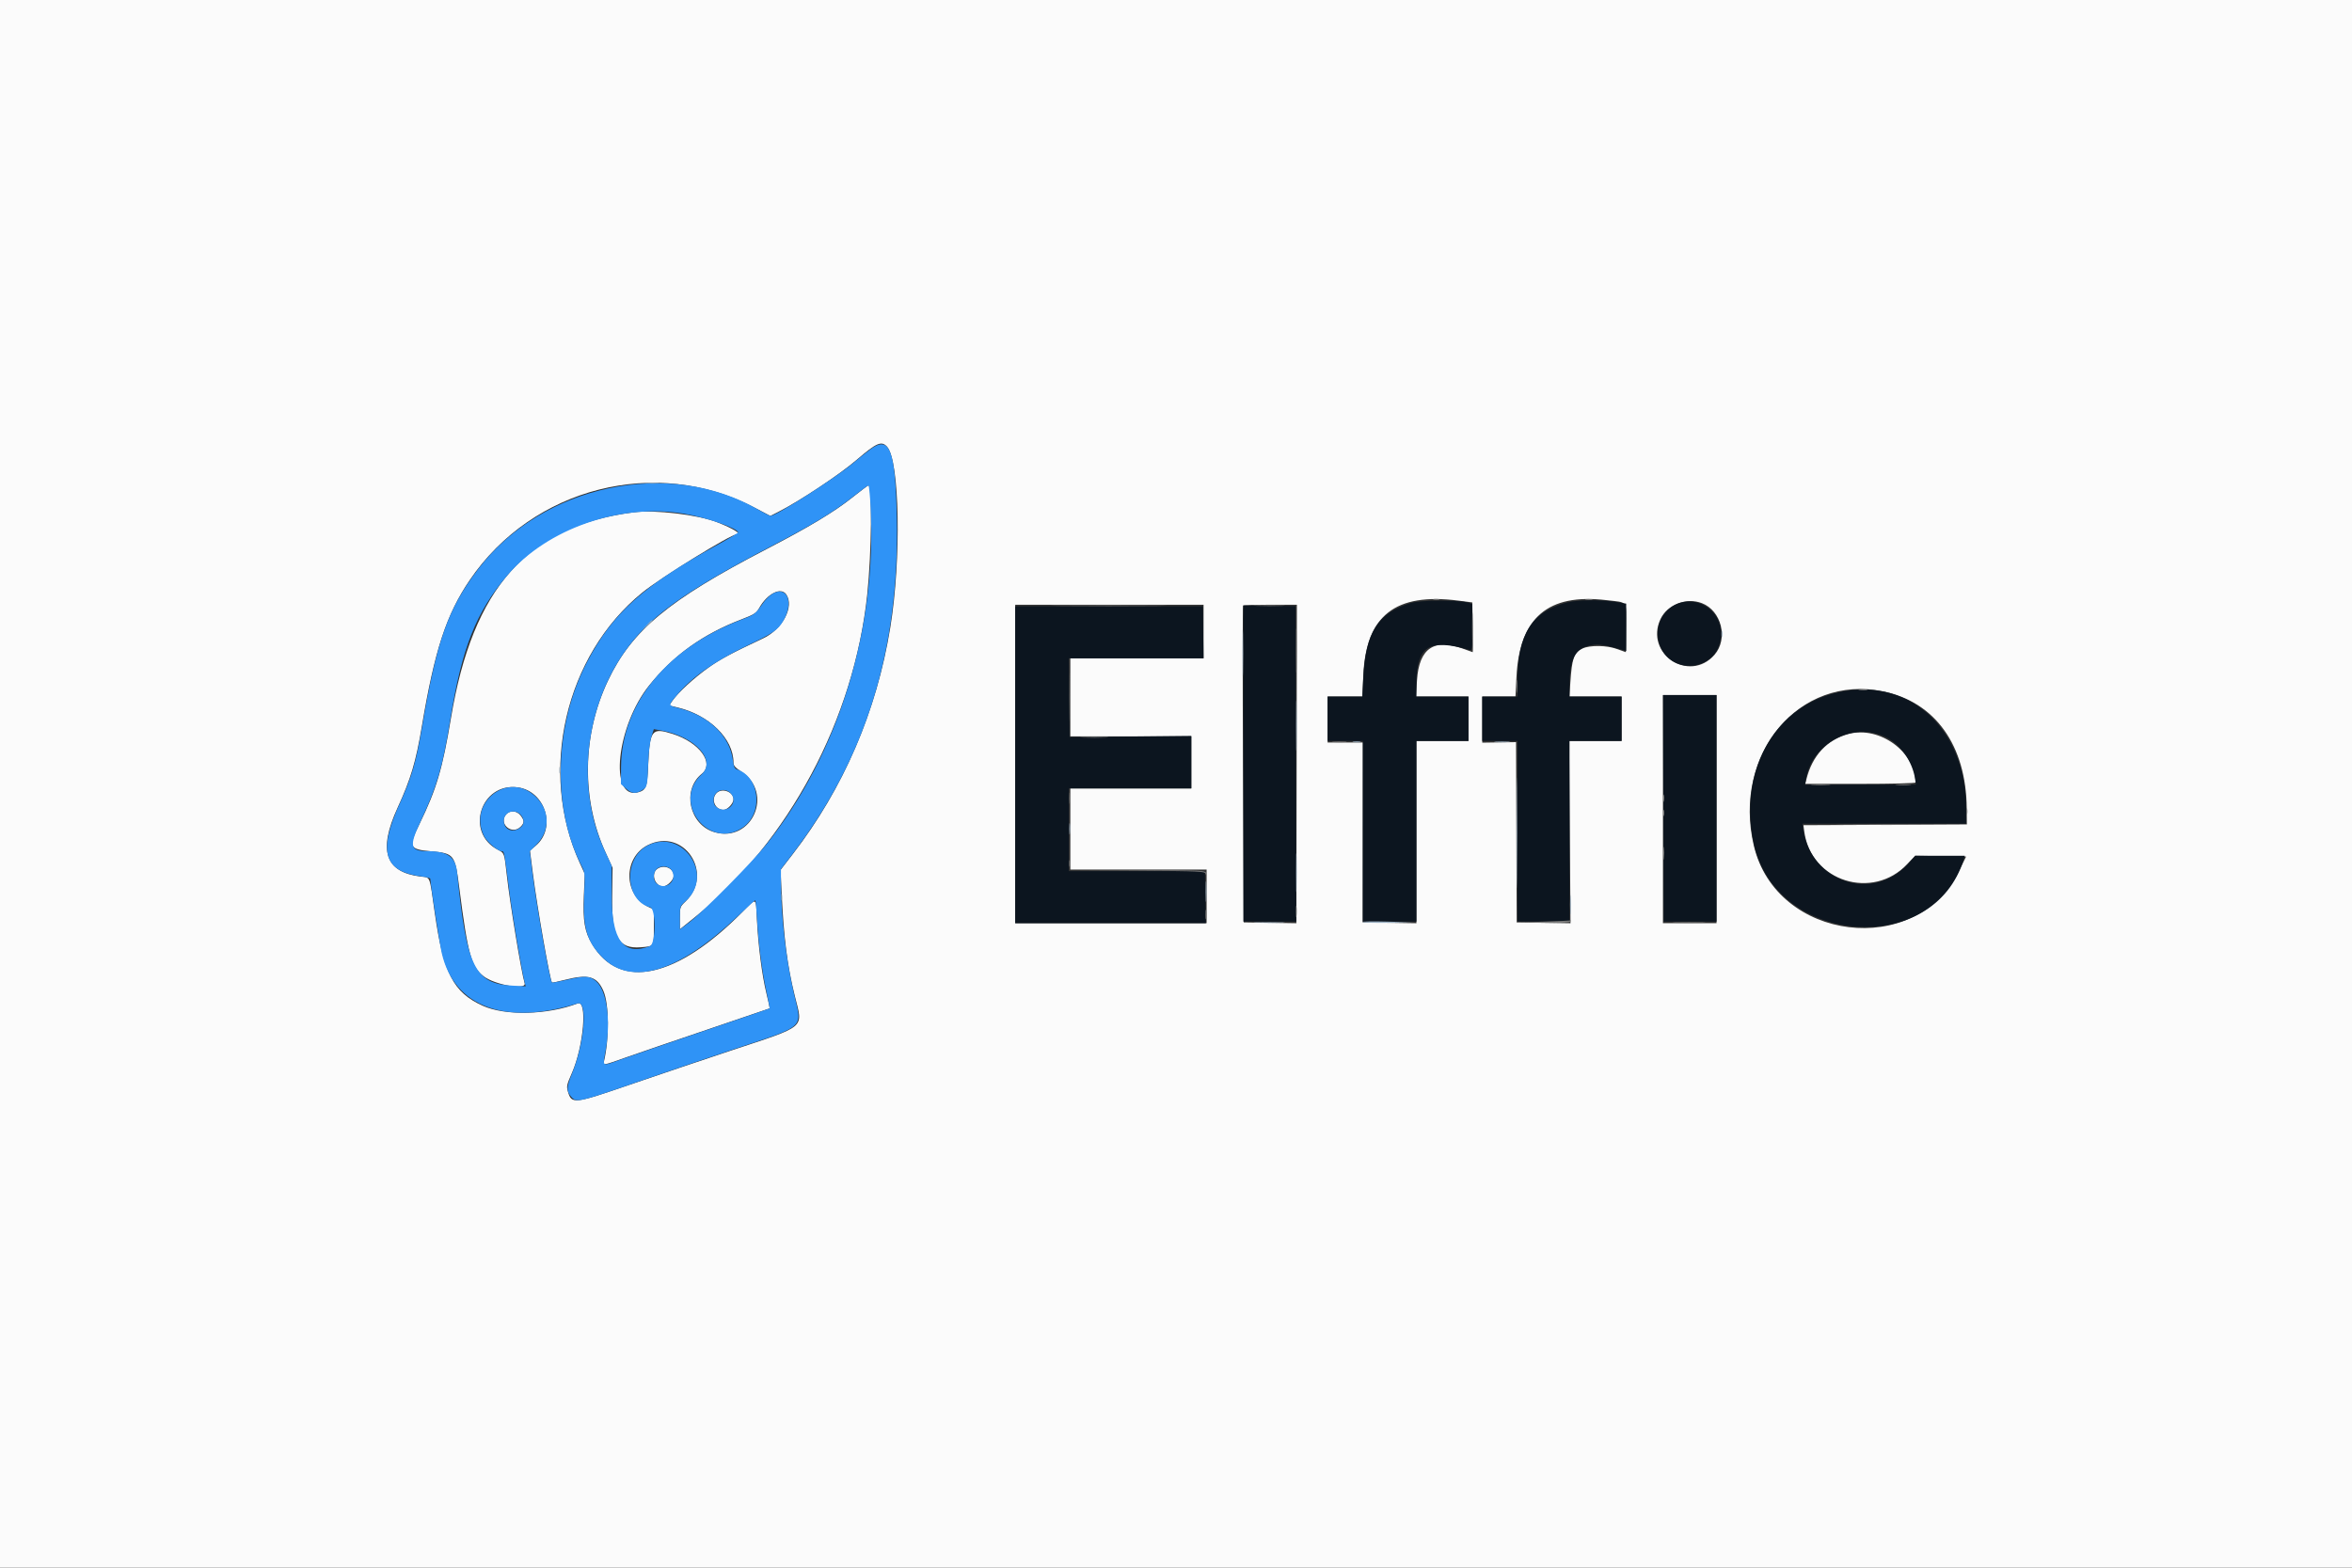 <svg id="svg" version="1.1" xmlns="http://www.w3.org/2000/svg" xmlns:xlink="http://www.w3.org/1999/xlink" width="400" height="266.667" viewBox="0, 0, 400,266.667"><rect x="0" y="0" width="400" height="266.667" fill="#333333" stroke="none"/><g id="svgg"><path id="path0" d="M0.000 133.333 L 0.000 266.667 200.000 266.667 L 400.000 266.667 400.000 133.333 L 400.000 0.000 200.000 0.000 L 0.000 0.000 0.000 133.333 M150.853 75.977 C 153.013 78.364,153.314 95.115,151.406 106.771 C 149.071 121.041,143.447 134.106,134.831 145.279 L 132.749 147.979 132.919 151.659 C 133.281 159.465,133.883 164.215,135.166 169.387 C 136.572 175.059,137.386 174.369,124.089 178.782 C 119.219 180.398,111.622 182.962,107.208 184.480 C 97.573 187.793,97.230 187.833,96.595 185.715 C 96.321 184.801,96.375 184.541,97.251 182.549 C 99.263 177.974,99.932 170.044,98.252 170.688 C 93.147 172.647,85.932 172.822,82.090 171.080 C 77.102 168.818,75.399 165.525,73.949 155.339 C 73.003 148.694,73.247 149.320,71.517 149.104 C 65.497 148.352,64.276 144.685,67.618 137.397 C 69.863 132.499,70.730 129.587,71.745 123.534 C 73.913 110.603,75.901 104.539,79.898 98.655 C 90.613 82.882,111.594 77.551,128.332 86.348 L 131.013 87.757 132.292 87.109 C 136.034 85.213,142.773 80.736,145.759 78.163 C 149.055 75.322,149.923 74.949,150.853 75.977 M144.968 84.616 C 141.868 87.087,137.604 89.653,130.339 93.421 C 113.740 102.029,107.454 107.242,103.410 115.755 C 99.000 125.039,98.849 135.981,103.007 145.051 L 104.181 147.613 104.109 152.387 C 104.003 159.384,105.148 161.441,108.978 161.134 C 111.267 160.950,111.198 161.058,111.198 157.679 L 111.198 154.712 110.293 154.282 C 106.028 152.259,105.946 145.894,110.156 143.761 C 116.280 140.659,121.553 148.574,116.559 153.371 C 115.655 154.240,115.625 154.329,115.625 156.169 L 115.625 158.070 118.164 156.028 C 134.135 143.184,145.275 122.303,147.499 101.042 C 148.230 94.050,148.352 82.514,147.693 82.565 C 147.601 82.572,146.375 83.495,144.968 84.616 M107.813 87.142 C 89.751 89.436,80.393 99.960,76.697 122.135 C 75.256 130.781,74.214 134.297,71.380 140.081 C 69.403 144.118,69.545 144.463,73.332 144.808 C 77.272 145.167,77.380 145.310,78.133 151.185 C 79.556 162.290,80.161 164.474,82.256 166.074 C 84.201 167.558,89.583 168.469,89.223 167.253 C 88.645 165.298,86.697 153.490,86.185 148.828 C 85.775 145.099,85.780 145.116,84.696 144.558 C 79.023 141.640,81.735 133.082,88.064 133.931 C 92.784 134.564,94.691 140.913,91.060 143.906 L 90.126 144.676 90.642 148.705 C 91.367 154.368,93.546 166.786,93.876 167.136 C 93.917 167.179,94.891 166.974,96.042 166.680 C 100.085 165.648,101.523 166.056,102.616 168.547 C 103.603 170.796,103.640 176.781,102.690 180.666 C 102.553 181.229,102.703 181.198,106.286 179.927 C 108.343 179.197,114.714 177.016,120.443 175.081 C 126.172 173.146,130.879 171.544,130.904 171.522 C 130.928 171.500,130.672 170.341,130.335 168.945 C 129.587 165.854,128.951 160.896,128.730 156.445 C 128.536 152.527,128.728 152.633,126.296 155.097 C 115.101 166.437,105.444 168.524,100.707 160.626 C 99.419 158.480,99.110 156.660,99.296 152.311 L 99.452 148.667 98.593 146.783 C 91.520 131.261,96.096 111.479,109.231 100.800 C 112.403 98.221,124.284 90.885,125.289 90.885 C 126.272 90.885,124.668 89.892,121.999 88.847 C 118.704 87.558,111.427 86.683,107.813 87.142 M133.709 101.100 C 135.138 103.140,133.099 107.038,129.791 108.586 C 124.450 111.087,122.492 112.135,120.466 113.580 C 118.035 115.313,115.344 117.787,114.374 119.180 L 113.803 120.000 115.170 120.321 C 120.600 121.597,124.740 125.647,124.740 129.684 C 124.740 130.234,125.014 130.559,126.042 131.225 C 131.662 134.866,127.917 143.418,121.517 141.557 C 117.226 140.310,115.932 134.355,119.357 131.622 C 121.565 129.860,118.963 126.291,114.416 124.848 C 110.818 123.706,110.506 124.113,110.232 130.309 C 110.073 133.936,109.876 134.434,108.470 134.787 C 103.524 136.029,104.856 123.480,110.402 116.594 C 114.543 111.452,119.528 107.878,126.065 105.366 C 128.283 104.513,128.625 104.294,129.124 103.406 C 130.493 100.970,132.804 99.808,133.709 101.100 M248.047 102.171 L 250.391 102.474 250.462 106.706 C 250.502 109.033,250.502 110.937,250.462 110.937 C 250.423 110.937,249.774 110.703,249.021 110.417 C 243.963 108.494,241.344 110.217,240.989 115.701 L 240.809 118.490 245.274 118.490 L 249.740 118.490 249.740 122.266 L 249.740 126.042 245.313 126.042 L 240.885 126.042 240.885 141.542 L 240.885 157.043 236.320 156.972 L 231.754 156.901 231.766 141.602 L 231.779 126.302 228.780 126.302 L 225.781 126.302 225.781 122.396 L 225.781 118.490 228.737 118.490 L 231.694 118.490 231.851 114.909 C 232.302 104.704,237.291 100.780,248.047 102.171 M273.184 102.086 C 276.966 102.537,276.563 101.976,276.563 106.776 C 276.563 109.065,276.533 110.937,276.497 110.937 C 276.462 110.937,275.816 110.703,275.062 110.417 C 273.333 109.759,270.388 109.712,269.103 110.322 C 267.660 111.007,267.345 111.913,267.058 116.211 L 266.906 118.490 271.344 118.490 L 275.781 118.490 275.781 122.266 L 275.781 126.042 271.320 126.042 L 266.858 126.042 266.976 141.542 L 267.094 157.043 262.518 156.972 L 257.943 156.901 257.884 141.570 L 257.825 126.239 254.954 126.285 L 252.083 126.330 252.083 122.410 L 252.083 118.490 254.908 118.490 L 257.732 118.490 257.900 115.167 C 258.412 105.062,263.269 100.904,273.184 102.086 M289.423 102.593 C 292.779 103.869,293.960 108.677,291.581 111.385 C 287.303 116.259,279.652 111.202,282.394 105.313 C 283.542 102.849,286.790 101.592,289.423 102.593 M204.688 107.422 L 204.688 111.979 193.359 111.979 L 182.031 111.979 182.031 118.620 L 182.031 125.260 192.318 125.260 L 202.604 125.260 202.604 129.688 L 202.604 134.115 192.318 134.115 L 182.031 134.115 182.031 141.016 L 182.031 147.917 193.620 147.917 L 205.208 147.917 205.208 152.474 L 205.208 157.031 188.932 157.031 L 172.656 157.031 172.656 129.948 L 172.656 102.865 188.672 102.865 L 204.688 102.865 204.688 107.422 M220.515 129.954 L 220.469 157.043 215.993 156.972 L 211.516 156.901 211.392 130.021 C 211.324 115.237,211.331 103.079,211.407 103.003 C 211.483 102.927,213.574 102.865,216.053 102.865 L 220.560 102.865 220.515 129.954 M320.258 117.601 C 329.124 119.425,334.381 126.781,334.480 137.500 L 334.505 140.234 320.603 140.302 L 306.701 140.369 306.856 141.502 C 308.012 149.938,318.499 153.212,324.376 146.971 L 325.705 145.560 330.038 145.632 L 334.372 145.703 333.186 148.127 C 325.869 163.092,302.094 160.163,298.262 143.825 C 294.608 128.245,305.998 114.666,320.258 117.601 M291.927 137.630 L 291.927 157.031 287.370 157.031 L 282.813 157.031 282.813 137.630 L 282.813 118.229 287.370 118.229 L 291.927 118.229 291.927 137.630 M314.453 124.831 C 310.739 125.794,308.196 128.523,307.196 132.617 L 307.021 133.333 316.401 133.333 C 321.745 133.333,325.781 133.233,325.781 133.100 C 325.781 127.931,319.679 123.477,314.453 124.831 M121.875 134.896 C 120.851 135.920,121.592 137.760,123.028 137.760 C 123.716 137.760,124.740 136.677,124.740 135.948 C 124.740 134.689,122.796 133.975,121.875 134.896 M86.108 138.497 C 84.685 140.069,87.039 142.128,88.542 140.625 C 89.201 139.965,89.197 139.565,88.523 138.707 C 87.881 137.891,86.746 137.792,86.108 138.497 M111.777 147.801 C 110.648 148.592,111.379 150.781,112.772 150.781 C 113.460 150.781,114.583 149.658,114.583 148.970 C 114.583 147.687,112.926 146.996,111.777 147.801 " stroke="none" fill="#fbfbfb" fill-rule="evenodd"></path><path id="path1" d="M239.974 102.558 C 234.316 104.269,232.252 107.507,231.853 115.299 L 231.690 118.490 228.736 118.490 L 225.781 118.490 225.781 122.266 L 225.781 126.042 228.776 126.042 L 231.771 126.042 231.771 141.406 L 231.771 156.771 236.328 156.771 L 240.885 156.771 240.885 141.406 L 240.885 126.042 245.313 126.042 L 249.740 126.042 249.740 122.266 L 249.740 118.490 245.313 118.490 L 240.885 118.490 240.885 116.419 C 240.885 109.917,242.962 108.561,249.870 110.554 C 250.374 110.700,250.391 110.581,250.391 106.719 L 250.391 102.734 249.740 102.520 C 248.268 102.034,241.620 102.061,239.974 102.558 M266.406 102.498 C 260.500 104.066,258.081 107.934,258.075 115.820 L 258.073 118.490 255.078 118.490 L 252.083 118.490 252.083 122.266 L 252.083 126.042 255.078 126.042 L 258.073 126.042 258.073 141.406 L 258.073 156.771 262.500 156.771 L 266.927 156.771 266.927 141.406 L 266.927 126.042 271.354 126.042 L 275.781 126.042 275.781 122.266 L 275.781 118.490 271.354 118.490 L 266.927 118.490 266.927 116.753 C 266.927 112.437,267.771 110.525,269.942 109.922 C 271.625 109.455,272.326 109.530,275.977 110.571 L 276.563 110.738 276.563 106.709 L 276.563 102.680 274.755 102.382 C 272.302 101.977,268.152 102.035,266.406 102.498 M285.024 102.813 C 282.819 103.849,281.555 106.327,282.007 108.724 C 283.255 115.335,292.708 114.471,292.708 107.746 C 292.708 103.811,288.563 101.149,285.024 102.813 M211.458 129.883 L 211.458 156.771 215.951 156.771 L 220.443 156.771 220.391 129.935 L 220.340 103.099 215.899 103.047 L 211.458 102.995 211.458 129.883 M172.656 130.078 L 172.656 157.031 188.867 157.032 L 205.078 157.032 205.001 152.605 L 204.924 148.177 193.348 148.177 L 181.771 148.177 181.771 141.146 L 181.771 134.115 192.188 134.115 L 202.604 134.115 202.604 129.649 L 202.604 125.184 192.253 125.287 L 181.901 125.391 181.832 118.685 L 181.762 111.979 193.220 111.979 L 204.679 111.979 204.626 107.552 L 204.573 103.125 188.614 103.125 L 172.656 103.125 172.656 130.078 M311.818 117.963 C 301.452 120.680,295.677 131.556,298.263 143.490 C 302.037 160.909,328.886 162.916,333.972 146.159 L 334.150 145.573 329.946 145.573 L 325.743 145.573 324.440 146.999 C 318.459 153.543,307.939 150.037,306.680 141.081 L 306.543 140.104 320.459 140.104 L 334.375 140.104 334.375 137.534 C 334.375 123.557,324.189 114.719,311.818 117.963 M282.892 137.500 L 282.943 156.771 287.435 156.771 L 291.927 156.771 291.927 137.500 L 291.927 118.229 287.384 118.229 L 282.842 118.229 282.892 137.500 M320.626 125.359 C 323.198 126.587,325.279 129.535,325.704 132.552 L 325.832 133.464 316.406 133.475 L 306.981 133.486 307.121 132.619 C 308.124 126.442,315.071 122.707,320.626 125.359 " stroke="none" fill="#0c151f" fill-rule="evenodd"></path><path id="path2" d="M148.103 76.367 C 147.458 76.833,146.127 77.895,145.145 78.727 C 142.202 81.222,131.992 87.760,131.040 87.760 C 130.901 87.760,129.992 87.296,129.020 86.728 C 113.820 77.846,92.171 82.445,81.262 96.875 C 76.171 103.609,74.282 108.961,71.760 123.796 C 70.759 129.683,70.012 132.226,67.957 136.749 C 64.246 144.920,65.290 148.293,71.781 149.104 C 72.549 149.200,73.177 149.369,73.177 149.478 C 73.177 150.178,74.806 160.754,75.128 162.139 C 77.250 171.289,85.977 174.517,98.229 170.685 C 100.005 170.129,99.405 177.491,97.249 182.702 C 96.314 184.963,96.309 185.650,97.217 186.654 C 98.040 187.563,98.592 187.438,107.721 184.277 C 112.426 182.648,120.206 180.007,125.009 178.410 C 137.141 174.375,136.445 175.026,135.027 169.030 C 133.689 163.371,132.823 155.881,132.815 149.899 L 132.813 147.844 134.730 145.341 C 147.278 128.961,153.028 110.409,152.523 87.930 C 152.268 76.566,151.308 74.054,148.103 76.367 M148.057 86.133 C 149.180 106.922,142.645 128.141,130.352 143.618 C 127.949 146.643,119.630 155.058,117.253 156.868 L 115.625 158.107 115.625 156.129 C 115.625 154.178,115.638 154.139,116.577 153.315 C 121.554 148.945,116.200 140.887,110.238 143.773 C 105.981 145.834,106.212 153.232,110.567 154.325 C 111.586 154.581,111.552 160.555,110.530 160.944 C 106.052 162.646,104.040 159.984,104.030 152.347 L 104.024 147.266 102.788 144.579 C 98.071 134.327,99.354 120.907,105.976 111.239 C 110.226 105.033,116.140 100.742,131.380 92.802 C 138.320 89.186,141.790 87.078,145.134 84.445 C 146.450 83.409,147.602 82.559,147.695 82.557 C 147.787 82.554,147.950 84.163,148.057 86.133 M116.425 87.398 C 120.216 88.044,125.526 89.893,125.519 90.564 C 125.518 90.669,124.082 91.542,122.329 92.504 C 109.413 99.591,104.209 104.240,99.851 112.586 C 94.248 123.314,93.844 137.299,98.850 147.179 C 99.502 148.466,99.512 148.566,99.342 152.306 C 99.094 157.790,99.815 160.220,102.484 162.889 C 107.430 167.836,115.474 165.361,125.520 155.803 C 127.067 154.330,128.387 153.125,128.451 153.125 C 128.515 153.125,128.647 154.533,128.744 156.253 C 128.984 160.494,129.578 165.123,130.328 168.596 C 130.670 170.182,130.925 171.505,130.895 171.535 C 130.865 171.566,125.864 173.282,119.782 175.350 C 113.700 177.417,107.382 179.587,105.742 180.170 C 102.194 181.433,102.497 181.605,103.016 178.618 C 103.899 173.531,103.206 168.520,101.401 166.935 C 100.305 165.972,99.529 165.935,96.304 166.692 C 95.023 166.993,93.925 167.189,93.863 167.127 C 93.482 166.746,91.221 153.941,90.507 148.121 L 90.101 144.809 91.214 143.693 C 93.652 141.252,93.537 137.706,90.945 135.369 C 86.285 131.168,79.492 136.602,82.334 142.256 C 82.825 143.232,84.661 144.792,85.321 144.792 C 85.747 144.792,85.746 144.785,86.558 151.172 C 87.120 155.593,88.693 164.975,89.234 167.131 L 89.396 167.776 87.081 167.658 C 80.738 167.337,79.336 164.446,77.739 148.389 C 77.478 145.763,76.138 144.798,72.736 144.788 C 69.711 144.779,69.531 143.989,71.564 139.641 C 74.321 133.745,75.283 130.449,76.564 122.498 C 78.547 110.200,80.926 104.171,86.285 97.868 C 93.049 89.911,105.599 85.551,116.425 87.398 M131.323 101.034 C 130.862 101.315,130.137 102.047,129.713 102.661 C 128.487 104.432,128.305 104.574,126.274 105.337 C 113.544 110.120,105.705 119.643,105.622 130.423 L 105.599 133.373 106.449 134.134 C 107.426 135.009,108.068 135.082,109.150 134.443 C 110.073 133.897,110.103 133.774,110.244 129.818 C 110.310 127.975,110.529 126.146,110.777 125.361 L 111.197 124.029 112.542 124.274 C 118.253 125.312,121.896 129.347,119.293 131.750 C 114.153 136.495,120.641 144.748,126.356 140.736 C 129.876 138.264,129.226 132.118,125.313 130.876 C 124.936 130.756,124.772 130.389,124.655 129.401 C 124.161 125.233,120.639 121.788,115.535 120.479 C 113.552 119.970,113.576 120.091,115.091 118.270 C 117.632 115.217,121.507 112.479,126.998 109.857 C 131.502 107.706,132.303 107.158,133.215 105.602 C 135.066 102.444,133.845 99.496,131.323 101.034 M124.219 134.896 C 125.725 136.402,123.693 138.588,121.933 137.355 C 121.529 137.072,121.354 136.684,121.354 136.068 C 121.354 134.546,123.139 133.816,124.219 134.896 M88.532 138.591 C 89.183 139.290,89.214 140.154,88.607 140.675 C 87.301 141.796,85.691 141.207,85.681 139.604 C 85.672 138.135,87.501 137.485,88.532 138.591 M114.178 147.975 C 115.322 149.608,113.410 151.520,111.777 150.376 C 111.074 149.884,110.997 148.570,111.629 147.872 C 112.248 147.188,113.667 147.245,114.178 147.975 " stroke="none" fill="#2f93f6" fill-rule="evenodd"></path><path id="path3" d="M109.838 82.222 C 110.450 82.277,111.388 82.277,111.921 82.221 C 112.454 82.165,111.953 82.120,110.807 82.121 C 109.661 82.121,109.225 82.167,109.838 82.222 M211.311 111.068 C 211.311 114.648,211.347 116.149,211.392 114.403 C 211.437 112.657,211.437 109.727,211.393 107.893 C 211.348 106.058,211.311 107.487,211.311 111.068 M109.882 106.445 L 108.984 107.422 109.961 106.524 C 110.498 106.031,110.938 105.591,110.938 105.548 C 110.938 105.349,110.717 105.536,109.882 106.445 M292.769 107.813 C 292.769 108.314,292.822 108.519,292.888 108.268 C 292.953 108.018,292.953 107.607,292.888 107.357 C 292.822 107.106,292.769 107.311,292.769 107.813 M220.426 123.438 C 220.426 127.233,220.463 128.786,220.507 126.888 C 220.552 124.990,220.552 121.885,220.507 119.987 C 220.463 118.089,220.426 119.642,220.426 123.438 M230.143 126.225 C 230.465 126.288,230.993 126.288,231.315 126.225 C 231.637 126.163,231.374 126.113,230.729 126.113 C 230.085 126.113,229.821 126.163,230.143 126.225 M254.362 126.232 C 254.971 126.287,255.967 126.287,256.576 126.232 C 257.184 126.178,256.686 126.133,255.469 126.133 C 254.251 126.133,253.753 126.178,254.362 126.232 M257.935 141.667 C 257.935 150.046,257.967 153.473,258.008 149.284 C 258.048 145.094,258.048 138.239,258.008 134.049 C 257.967 129.860,257.935 133.288,257.935 141.667 M95.113 130.990 C 95.113 131.491,95.166 131.696,95.232 131.445 C 95.297 131.195,95.297 130.785,95.232 130.534 C 95.166 130.283,95.113 130.488,95.113 130.990 M181.852 141.016 C 181.853 141.875,181.902 142.195,181.960 141.727 C 182.018 141.259,182.016 140.556,181.957 140.165 C 181.897 139.773,181.850 140.156,181.852 141.016 M220.422 148.438 C 220.422 151.374,220.460 152.575,220.507 151.107 C 220.553 149.639,220.553 147.236,220.507 145.768 C 220.460 144.300,220.422 145.501,220.422 148.438 M205.045 151.693 C 205.046 153.268,205.089 153.879,205.141 153.050 C 205.192 152.222,205.192 150.933,205.140 150.186 C 205.087 149.439,205.045 150.117,205.045 151.693 M267.023 153.906 C 267.023 155.410,267.066 156.025,267.119 155.273 C 267.172 154.521,267.172 153.291,267.119 152.539 C 267.066 151.787,267.023 152.402,267.023 153.906 M132.873 152.604 C 132.873 153.105,132.927 153.311,132.992 153.060 C 133.058 152.809,133.058 152.399,132.992 152.148 C 132.927 151.898,132.873 152.103,132.873 152.604 M231.738 156.843 C 231.849 156.954,233.865 157.012,236.218 156.972 L 240.495 156.900 236.015 156.770 C 233.551 156.699,231.626 156.732,231.738 156.843 M213.737 156.965 C 214.919 157.013,216.852 157.013,218.034 156.965 C 219.215 156.916,218.249 156.877,215.885 156.877 C 213.522 156.877,212.555 156.916,213.737 156.965 " stroke="none" fill="#99afc2" fill-rule="evenodd"></path><path id="path4" d="M243.815 102.002 C 244.066 102.068,244.476 102.068,244.727 102.002 C 244.977 101.937,244.772 101.883,244.271 101.883 C 243.770 101.883,243.564 101.937,243.815 102.002 M269.730 102.007 C 270.054 102.069,270.522 102.067,270.771 102.002 C 271.020 101.937,270.755 101.886,270.182 101.889 C 269.609 101.891,269.406 101.945,269.730 102.007 M180.534 103.060 C 184.938 103.100,192.145 103.100,196.549 103.060 C 200.954 103.020,197.350 102.987,188.542 102.987 C 179.733 102.987,176.130 103.020,180.534 103.060 M213.737 103.058 C 214.919 103.107,216.852 103.107,218.034 103.058 C 219.215 103.010,218.249 102.971,215.885 102.971 C 213.522 102.971,212.555 103.010,213.737 103.058 M250.365 106.641 C 250.365 108.789,250.405 109.633,250.454 108.517 C 250.503 107.400,250.503 105.642,250.454 104.610 C 250.404 103.579,250.364 104.492,250.365 106.641 M220.424 110.677 C 220.424 114.043,220.462 115.420,220.507 113.737 C 220.552 112.054,220.552 109.300,220.507 107.617 C 220.462 105.934,220.424 107.311,220.424 110.677 M181.884 118.620 C 181.884 122.344,181.921 123.831,181.966 121.925 C 182.010 120.018,182.010 116.972,181.965 115.154 C 181.921 113.336,181.884 114.896,181.884 118.620 M257.898 116.797 C 257.899 117.799,257.946 118.178,258.003 117.637 C 258.059 117.097,258.058 116.277,258.000 115.815 C 257.943 115.352,257.897 115.794,257.898 116.797 M316.215 117.374 C 316.610 117.434,317.196 117.433,317.517 117.371 C 317.837 117.309,317.513 117.260,316.797 117.262 C 316.081 117.264,315.819 117.315,316.215 117.374 M184.192 125.454 C 185.308 125.503,187.066 125.503,188.098 125.454 C 189.130 125.404,188.216 125.364,186.068 125.365 C 183.919 125.365,183.075 125.405,184.192 125.454 M226.765 126.233 C 227.377 126.288,228.315 126.287,228.848 126.231 C 229.381 126.175,228.880 126.130,227.734 126.131 C 226.589 126.132,226.152 126.178,226.765 126.233 M308.268 133.525 C 309.020 133.578,310.251 133.578,311.003 133.525 C 311.755 133.473,311.139 133.430,309.635 133.430 C 308.132 133.430,307.516 133.473,308.268 133.525 M322.591 133.524 C 323.200 133.579,324.196 133.579,324.805 133.524 C 325.413 133.469,324.915 133.424,323.698 133.424 C 322.480 133.424,321.982 133.469,322.591 133.524 M181.852 135.807 C 181.853 136.667,181.902 136.987,181.960 136.519 C 182.018 136.051,182.016 135.348,181.957 134.956 C 181.897 134.565,181.850 134.948,181.852 135.807 M282.878 135.807 C 282.881 136.380,282.934 136.584,282.997 136.260 C 283.059 135.936,283.057 135.467,282.991 135.218 C 282.926 134.969,282.875 135.234,282.878 135.807 M334.435 138.021 C 334.435 138.522,334.489 138.727,334.555 138.477 C 334.620 138.226,334.620 137.816,334.555 137.565 C 334.489 137.314,334.435 137.520,334.435 138.021 M282.873 138.281 C 282.873 138.783,282.927 138.988,282.992 138.737 C 283.058 138.486,283.058 138.076,282.992 137.826 C 282.927 137.575,282.873 137.780,282.873 138.281 M313.886 140.299 C 317.727 140.340,323.938 140.340,327.688 140.299 C 331.437 140.259,328.294 140.225,320.703 140.225 C 313.112 140.225,310.044 140.259,313.886 140.299 M282.898 145.182 C 282.899 146.185,282.946 146.563,283.003 146.023 C 283.059 145.483,283.058 144.662,283.000 144.200 C 282.943 143.738,282.897 144.180,282.898 145.182 M181.831 146.875 C 181.831 147.376,181.885 147.581,181.950 147.331 C 182.016 147.080,182.016 146.670,181.950 146.419 C 181.885 146.169,181.831 146.374,181.831 146.875 M193.536 148.111 C 204.082 148.177,204.921 148.216,205.045 148.636 C 205.147 148.983,205.166 148.967,205.125 148.568 C 205.072 148.056,204.878 148.047,193.616 148.043 L 182.161 148.038 193.536 148.111 M220.393 155.078 C 220.395 155.938,220.443 156.258,220.501 155.790 C 220.559 155.322,220.558 154.618,220.499 154.227 C 220.439 153.836,220.392 154.219,220.393 155.078 M205.022 155.599 C 205.024 156.315,205.075 156.577,205.135 156.181 C 205.195 155.785,205.193 155.200,205.131 154.879 C 205.069 154.559,205.020 154.883,205.022 155.599 M262.500 156.771 L 257.943 156.920 262.420 156.975 C 265.185 157.010,266.958 156.932,267.057 156.771 C 267.146 156.628,267.182 156.536,267.138 156.566 C 267.094 156.597,265.007 156.689,262.500 156.771 M284.961 156.965 C 286.214 157.012,288.265 157.012,289.518 156.965 C 290.771 156.917,289.746 156.878,287.240 156.878 C 284.733 156.878,283.708 156.917,284.961 156.965 " stroke="none" fill="#7c7c7c" fill-rule="evenodd"></path></g></svg>